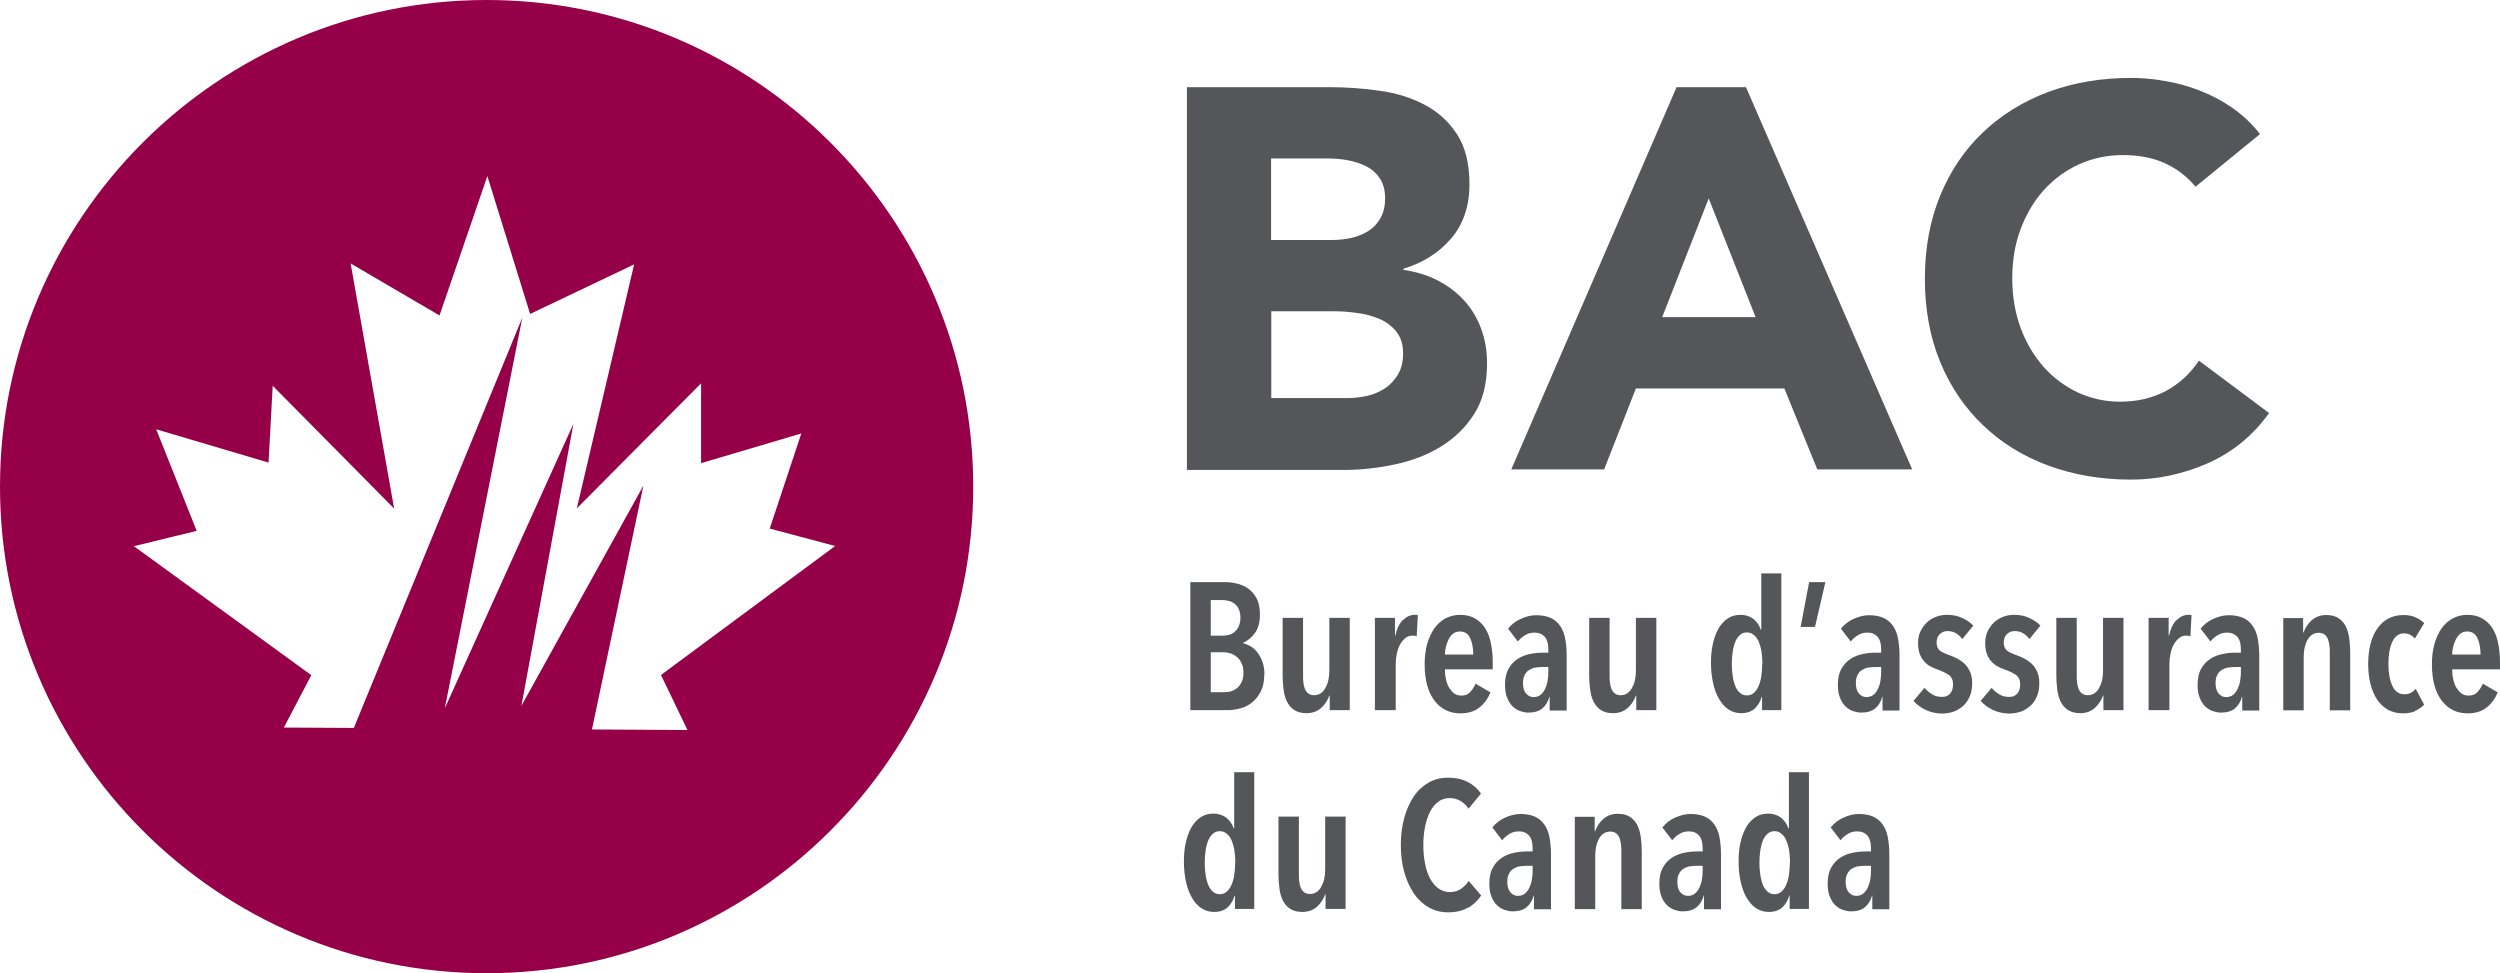 <?xml version="1.0" encoding="UTF-8"?><svg id="Calque_2" xmlns="http://www.w3.org/2000/svg" viewBox="0 0 132.19 51.47"><defs><style>.cls-1{fill:#960048;}.cls-2{fill:#54565a;}</style></defs><g id="Layer_1"><g><path class="cls-1" d="M25.73,0C11.54,0,0,11.54,0,25.73s11.54,25.73,25.73,25.73,25.73-11.54,25.73-25.73S39.92,0,25.73,0Zm10.61,38.6l-5.04-.03,2.72-12.89-6.45,11.64,2.75-14.91-6.8,15.04,4.1-20.66-8.91,21.7-3.7-.02,1.45-2.77-9.38-6.82,3.32-.81-2.14-5.37,5.94,1.76,.22-4.06,6.42,6.49-2.3-12.96,4.7,2.75,2.53-7.37,2.26,7.29,5.5-2.62-3.03,12.9,6.57-6.61v4.22l5.3-1.57-1.67,5.03,3.46,.92-9.21,6.82,1.39,2.89Z"/><g><path class="cls-2" d="M62.77,4.61h7.54c.88,0,1.76,.06,2.64,.19,.89,.12,1.68,.37,2.38,.74s1.28,.89,1.71,1.56c.44,.67,.66,1.55,.66,2.66s-.32,2.09-.96,2.84c-.64,.75-1.48,1.29-2.53,1.61v.06c.67,.1,1.27,.28,1.81,.56,.54,.28,1.01,.63,1.4,1.06s.69,.93,.9,1.5c.21,.57,.31,1.18,.31,1.83,0,1.07-.23,1.96-.68,2.67s-1.05,1.29-1.77,1.73c-.72,.44-1.54,.75-2.44,.94-.9,.19-1.8,.29-2.7,.29h-8.28V4.61Zm4.45,8.08h3.23c.34,0,.68-.04,1.01-.11,.33-.08,.63-.2,.9-.37,.27-.17,.48-.4,.64-.69,.16-.29,.24-.63,.24-1.03s-.09-.77-.27-1.04c-.18-.28-.41-.49-.7-.64-.29-.15-.61-.26-.97-.33-.36-.07-.71-.1-1.06-.1h-3.03v4.31Zm0,8.36h4c.34,0,.69-.04,1.04-.11,.35-.08,.67-.21,.96-.4,.29-.19,.52-.44,.7-.74,.18-.3,.27-.68,.27-1.11,0-.48-.12-.86-.36-1.16-.24-.29-.54-.52-.9-.67-.36-.15-.75-.26-1.17-.31-.42-.06-.81-.09-1.17-.09h-3.37v4.6Z"/><path class="cls-2" d="M88.64,4.61h3.68l8.79,20.21h-5.02l-1.74-4.28h-7.85l-1.68,4.28h-4.91l8.74-20.21Zm1.71,5.88l-2.46,6.28h4.94l-2.48-6.28Z"/><path class="cls-2" d="M116.08,9.86c-.44-.53-.98-.94-1.61-1.23-.64-.29-1.38-.43-2.21-.43s-1.61,.16-2.33,.49c-.71,.32-1.33,.78-1.86,1.36-.52,.58-.93,1.27-1.23,2.07-.3,.8-.44,1.67-.44,2.6s.15,1.82,.44,2.61c.29,.79,.7,1.48,1.21,2.06,.51,.58,1.12,1.03,1.81,1.36,.7,.32,1.44,.49,2.24,.49,.91,0,1.72-.19,2.43-.57,.7-.38,1.28-.91,1.74-1.6l3.71,2.77c-.86,1.2-1.94,2.08-3.25,2.66-1.31,.57-2.66,.86-4.05,.86-1.58,0-3.04-.25-4.37-.74-1.33-.49-2.48-1.2-3.45-2.13-.97-.92-1.73-2.04-2.27-3.35-.54-1.31-.81-2.78-.81-4.4s.27-3.08,.81-4.4c.54-1.31,1.3-2.43,2.27-3.35,.97-.92,2.12-1.63,3.45-2.13,1.33-.49,2.79-.74,4.37-.74,.57,0,1.17,.05,1.78,.16,.62,.1,1.23,.27,1.83,.5,.6,.23,1.18,.53,1.73,.91,.55,.38,1.05,.85,1.48,1.4l-3.43,2.8Z"/></g><g><path class="cls-2" d="M66.85,35.66c0,.36-.06,.65-.18,.89-.12,.24-.27,.43-.45,.58-.18,.15-.39,.26-.61,.32-.23,.06-.45,.1-.66,.1h-2.01v-6.77h1.8c.2,0,.41,.02,.63,.07,.22,.05,.43,.13,.61,.26,.18,.12,.34,.3,.46,.52s.18,.51,.18,.86c0,.42-.09,.75-.27,.99-.18,.24-.39,.41-.62,.51v.02c.13,.03,.26,.09,.39,.16s.25,.18,.36,.32c.11,.14,.2,.3,.27,.5,.07,.19,.11,.42,.11,.67Zm-1.26-2.99c0-.17-.03-.32-.08-.44-.05-.12-.12-.21-.21-.29-.09-.07-.19-.13-.3-.16-.11-.03-.23-.05-.35-.05h-.63v1.88h.65c.11,0,.23-.02,.34-.05,.11-.03,.21-.09,.29-.17,.09-.08,.16-.18,.21-.3,.05-.12,.08-.27,.08-.44Zm.16,2.9c0-.2-.03-.36-.1-.5-.06-.14-.15-.25-.25-.33-.1-.09-.21-.15-.33-.19-.12-.04-.24-.06-.36-.06h-.69v2.11h.72c.14,0,.27-.02,.39-.06,.12-.04,.23-.11,.32-.19,.09-.09,.16-.19,.22-.32,.05-.13,.08-.28,.08-.46Z"/><path class="cls-2" d="M70.31,37.55v-.77h-.02c-.09,.26-.24,.48-.44,.66-.21,.18-.46,.27-.77,.27-.27,0-.48-.06-.65-.17s-.29-.26-.38-.44c-.09-.18-.15-.4-.18-.64-.03-.24-.05-.48-.05-.73v-3.06h1.08v3.06c0,.13,0,.25,.02,.37,.01,.12,.04,.23,.08,.33,.04,.1,.1,.18,.18,.24,.08,.06,.18,.09,.31,.09,.24,0,.44-.12,.58-.36,.14-.24,.22-.54,.22-.91v-2.82h1.08v4.88h-1.06Z"/><path class="cls-2" d="M74.18,32.79c.18-.18,.39-.28,.63-.28h.08s.05,0,.08,.02l-.06,1.11c-.07-.02-.15-.03-.23-.03-.14,0-.26,.04-.37,.13s-.2,.2-.28,.34c-.08,.14-.13,.3-.17,.48-.04,.18-.06,.36-.06,.54v2.45h-1.1v-4.88h1.06v.94h.02c.08-.36,.21-.64,.39-.82Z"/><path class="cls-2" d="M76.4,35.39c0,.19,.02,.37,.06,.54,.04,.17,.09,.32,.17,.44s.16,.22,.27,.3,.23,.11,.37,.11c.2,0,.36-.06,.47-.19,.12-.13,.21-.27,.28-.44l.79,.46c-.14,.34-.34,.61-.6,.81s-.59,.3-.99,.3c-.57,0-1.02-.22-1.37-.67-.34-.45-.52-1.09-.52-1.92,0-.39,.04-.74,.13-1.07,.09-.32,.22-.6,.38-.83s.36-.41,.59-.53c.23-.12,.48-.19,.76-.19,.31,0,.58,.06,.8,.19,.22,.13,.4,.3,.54,.52s.24,.48,.3,.78c.06,.3,.1,.62,.1,.98v.41h-2.53Zm1.5-.78c0-.36-.06-.66-.17-.88-.11-.23-.29-.34-.54-.34-.14,0-.26,.04-.36,.12-.1,.08-.18,.19-.24,.31-.06,.12-.11,.26-.14,.4s-.05,.27-.05,.39h1.49Z"/><path class="cls-2" d="M81.93,36.83c-.07,.27-.2,.48-.38,.63-.18,.15-.43,.22-.74,.22-.14,0-.28-.03-.43-.08-.15-.05-.28-.14-.4-.25-.12-.12-.22-.27-.29-.46-.08-.19-.11-.42-.11-.68,0-.34,.06-.63,.19-.85,.12-.22,.28-.39,.48-.52,.19-.13,.41-.21,.65-.26s.47-.07,.7-.07h.27v-.15c0-.33-.07-.56-.2-.7-.13-.14-.3-.21-.52-.21-.19,0-.35,.04-.5,.13s-.28,.2-.39,.34l-.52-.68c.18-.22,.4-.4,.68-.52,.27-.12,.54-.19,.81-.19,.3,0,.55,.05,.76,.14,.21,.1,.37,.23,.5,.42,.13,.18,.22,.41,.27,.67,.05,.27,.08,.57,.08,.91v2.9h-.9v-.73h-.02Zm-.04-1.56h-.32c-.13,0-.26,.01-.39,.03s-.23,.07-.33,.13c-.1,.06-.17,.15-.23,.26-.06,.11-.09,.25-.09,.43,0,.25,.06,.44,.17,.56,.11,.12,.24,.18,.39,.18s.27-.04,.37-.12c.1-.08,.18-.19,.24-.32,.06-.13,.11-.27,.13-.43,.03-.16,.04-.31,.04-.45v-.28Z"/><path class="cls-2" d="M86.52,37.55v-.77h-.02c-.09,.26-.24,.48-.44,.66-.21,.18-.46,.27-.77,.27-.27,0-.48-.06-.65-.17-.16-.11-.29-.26-.38-.44-.09-.18-.15-.4-.18-.64-.03-.24-.05-.48-.05-.73v-3.06h1.08v3.06c0,.13,0,.25,.02,.37,.01,.12,.04,.23,.08,.33,.04,.1,.1,.18,.18,.24,.08,.06,.18,.09,.31,.09,.24,0,.44-.12,.58-.36,.14-.24,.22-.54,.22-.91v-2.82h1.08v4.88h-1.06Z"/><path class="cls-2" d="M93.17,37.55v-.7h-.02c-.07,.24-.19,.45-.36,.61s-.41,.25-.73,.25c-.25,0-.47-.07-.67-.2-.2-.13-.36-.32-.5-.56s-.24-.52-.31-.84-.11-.67-.11-1.05,.03-.71,.1-1.02c.07-.31,.17-.58,.3-.81s.3-.4,.49-.53c.19-.13,.42-.19,.68-.19s.49,.08,.68,.22c.18,.15,.31,.34,.38,.56h.03v-2.97h1.06v7.23h-1.04Zm.02-2.44c0-.24-.02-.45-.05-.66-.03-.2-.09-.38-.15-.53-.07-.15-.15-.27-.26-.35-.11-.09-.22-.13-.36-.13s-.26,.04-.36,.13c-.1,.09-.19,.2-.25,.35-.06,.15-.11,.33-.14,.53-.03,.2-.05,.42-.05,.66s.02,.44,.05,.65,.08,.38,.14,.53c.06,.15,.15,.27,.25,.35,.1,.09,.22,.13,.36,.13s.26-.04,.36-.13c.1-.09,.19-.2,.25-.35,.07-.15,.12-.33,.15-.53s.05-.42,.05-.65Z"/><path class="cls-2" d="M95.65,30.78h.87l-.55,2.37h-.76l.45-2.37Z"/><path class="cls-2" d="M99.53,36.83c-.07,.27-.2,.48-.38,.63-.18,.15-.43,.22-.74,.22-.14,0-.28-.03-.43-.08-.15-.05-.28-.14-.4-.25-.12-.12-.22-.27-.29-.46-.08-.19-.11-.42-.11-.68,0-.34,.06-.63,.19-.85,.12-.22,.28-.39,.48-.52,.19-.13,.41-.21,.65-.26s.47-.07,.7-.07h.27v-.15c0-.33-.07-.56-.2-.7-.13-.14-.3-.21-.52-.21-.19,0-.35,.04-.5,.13-.15,.09-.28,.2-.39,.34l-.52-.68c.18-.22,.4-.4,.68-.52,.27-.12,.54-.19,.81-.19,.3,0,.55,.05,.76,.14,.21,.1,.37,.23,.5,.42,.13,.18,.22,.41,.27,.67,.05,.27,.08,.57,.08,.91v2.9h-.9v-.73h-.02Zm-.04-1.56h-.32c-.13,0-.26,.01-.39,.03s-.23,.07-.33,.13c-.1,.06-.17,.15-.23,.26-.06,.11-.09,.25-.09,.43,0,.25,.06,.44,.17,.56,.11,.12,.24,.18,.39,.18s.27-.04,.37-.12c.1-.08,.18-.19,.24-.32,.06-.13,.11-.27,.13-.43,.03-.16,.04-.31,.04-.45v-.28Z"/><path class="cls-2" d="M103.75,33.78c-.09-.12-.2-.22-.33-.3s-.29-.11-.46-.11c-.16,0-.29,.06-.4,.17-.11,.11-.16,.26-.16,.44s.06,.33,.17,.42c.11,.09,.3,.17,.55,.26,.14,.05,.28,.11,.42,.19s.26,.17,.37,.28c.11,.11,.2,.25,.27,.42,.07,.16,.1,.36,.1,.58,0,.27-.04,.5-.13,.7s-.2,.37-.35,.5c-.15,.13-.31,.23-.5,.3-.19,.06-.38,.1-.59,.1-.31,0-.59-.06-.86-.18-.26-.12-.49-.28-.67-.49l.58-.69c.11,.13,.25,.25,.4,.34,.15,.1,.33,.14,.54,.14,.18,0,.32-.06,.42-.18,.1-.12,.15-.28,.15-.48,0-.23-.08-.4-.22-.5-.15-.1-.35-.2-.6-.29-.13-.04-.25-.1-.37-.16s-.23-.15-.33-.26c-.1-.11-.18-.24-.24-.4-.06-.16-.09-.35-.09-.57,0-.24,.04-.45,.13-.63,.09-.18,.2-.34,.34-.47,.14-.13,.3-.23,.49-.3,.18-.07,.38-.1,.57-.1,.29,0,.56,.05,.79,.16,.24,.11,.44,.24,.6,.41l-.57,.7Z"/><path class="cls-2" d="M107.3,33.78c-.09-.12-.2-.22-.33-.3s-.29-.11-.46-.11c-.16,0-.29,.06-.4,.17-.11,.11-.16,.26-.16,.44s.06,.33,.17,.42c.11,.09,.3,.17,.55,.26,.14,.05,.28,.11,.42,.19s.26,.17,.37,.28c.11,.11,.2,.25,.27,.42,.07,.16,.1,.36,.1,.58,0,.27-.04,.5-.13,.7s-.2,.37-.35,.5c-.15,.13-.31,.23-.5,.3-.19,.06-.38,.1-.59,.1-.31,0-.59-.06-.86-.18-.26-.12-.49-.28-.67-.49l.58-.69c.11,.13,.25,.25,.4,.34,.15,.1,.33,.14,.54,.14,.18,0,.32-.06,.42-.18,.1-.12,.15-.28,.15-.48,0-.23-.08-.4-.22-.5-.15-.1-.35-.2-.6-.29-.13-.04-.25-.1-.37-.16s-.23-.15-.33-.26c-.1-.11-.18-.24-.24-.4-.06-.16-.09-.35-.09-.57,0-.24,.04-.45,.13-.63,.09-.18,.2-.34,.34-.47,.14-.13,.3-.23,.49-.3,.18-.07,.38-.1,.57-.1,.29,0,.56,.05,.79,.16,.24,.11,.44,.24,.6,.41l-.57,.7Z"/><path class="cls-2" d="M111.22,37.55v-.77h-.02c-.09,.26-.24,.48-.44,.66-.21,.18-.46,.27-.77,.27-.27,0-.48-.06-.65-.17s-.29-.26-.38-.44c-.09-.18-.15-.4-.18-.64-.03-.24-.05-.48-.05-.73v-3.06h1.08v3.06c0,.13,0,.25,.02,.37,.01,.12,.04,.23,.08,.33,.04,.1,.1,.18,.18,.24,.08,.06,.18,.09,.31,.09,.24,0,.44-.12,.58-.36,.14-.24,.22-.54,.22-.91v-2.82h1.08v4.88h-1.06Z"/><path class="cls-2" d="M115.09,32.79c.18-.18,.39-.28,.63-.28h.08s.05,0,.08,.02l-.06,1.11c-.07-.02-.15-.03-.23-.03-.14,0-.26,.04-.37,.13s-.2,.2-.28,.34c-.08,.14-.13,.3-.17,.48-.04,.18-.06,.36-.06,.54v2.45h-1.1v-4.88h1.06v.94h.02c.08-.36,.21-.64,.39-.82Z"/><path class="cls-2" d="M118.55,36.83c-.07,.27-.2,.48-.38,.63-.18,.15-.43,.22-.74,.22-.14,0-.28-.03-.43-.08-.15-.05-.28-.14-.4-.25-.12-.12-.22-.27-.29-.46-.08-.19-.11-.42-.11-.68,0-.34,.06-.63,.19-.85,.12-.22,.28-.39,.48-.52,.19-.13,.41-.21,.65-.26s.47-.07,.7-.07h.27v-.15c0-.33-.07-.56-.2-.7-.13-.14-.3-.21-.52-.21-.19,0-.35,.04-.5,.13s-.28,.2-.39,.34l-.52-.68c.18-.22,.4-.4,.68-.52,.27-.12,.54-.19,.81-.19,.3,0,.55,.05,.76,.14,.21,.1,.37,.23,.5,.42,.13,.18,.22,.41,.27,.67,.05,.27,.08,.57,.08,.91v2.9h-.9v-.73h-.02Zm-.04-1.56h-.32c-.13,0-.26,.01-.39,.03s-.23,.07-.33,.13c-.1,.06-.17,.15-.23,.26-.06,.11-.09,.25-.09,.43,0,.25,.06,.44,.17,.56,.11,.12,.24,.18,.39,.18s.27-.04,.37-.12c.1-.08,.18-.19,.24-.32,.06-.13,.11-.27,.13-.43,.03-.16,.04-.31,.04-.45v-.28Z"/><path class="cls-2" d="M121.78,32.68v.77h.02c.09-.26,.24-.48,.44-.66,.21-.18,.46-.27,.77-.27,.27,0,.48,.06,.65,.17,.16,.11,.29,.26,.38,.44,.09,.19,.15,.4,.18,.64s.05,.48,.05,.73v3.06h-1.08v-3.06c0-.12,0-.24-.02-.37s-.04-.24-.08-.34c-.04-.1-.1-.18-.18-.24s-.18-.09-.31-.09c-.24,0-.44,.12-.58,.36s-.21,.55-.21,.92v2.82h-1.08v-4.88h1.06Z"/><path class="cls-2" d="M127.72,37.6c-.19,.08-.41,.12-.65,.12-.3,0-.56-.06-.8-.19-.23-.13-.42-.31-.58-.54-.15-.23-.27-.51-.35-.83-.08-.32-.12-.67-.12-1.05s.04-.73,.12-1.05c.08-.32,.2-.59,.36-.82,.16-.23,.35-.41,.58-.53,.23-.12,.49-.19,.79-.19,.26,0,.49,.04,.67,.13,.19,.09,.34,.19,.44,.3l-.49,.81c-.07-.08-.15-.14-.24-.19-.09-.05-.21-.08-.34-.08-.27,0-.47,.15-.61,.44s-.21,.69-.21,1.17,.07,.87,.21,1.17,.35,.44,.64,.44c.13,0,.25-.03,.34-.08,.1-.05,.18-.12,.25-.21l.45,.84c-.13,.14-.3,.25-.49,.33Z"/><path class="cls-2" d="M129.66,35.39c0,.19,.02,.37,.06,.54,.04,.17,.09,.32,.17,.44s.16,.22,.27,.3,.23,.11,.37,.11c.2,0,.36-.06,.47-.19,.12-.13,.21-.27,.28-.44l.79,.46c-.14,.34-.34,.61-.6,.81s-.59,.3-.99,.3c-.57,0-1.02-.22-1.37-.67-.34-.45-.52-1.09-.52-1.92,0-.39,.04-.74,.13-1.07,.09-.32,.22-.6,.38-.83s.36-.41,.59-.53c.23-.12,.48-.19,.76-.19,.31,0,.58,.06,.8,.19,.22,.13,.4,.3,.54,.52s.24,.48,.3,.78c.06,.3,.1,.62,.1,.98v.41h-2.53Zm1.5-.78c0-.36-.06-.66-.17-.88-.11-.23-.29-.34-.54-.34-.14,0-.26,.04-.36,.12-.1,.08-.18,.19-.24,.31-.06,.12-.11,.26-.14,.4s-.05,.27-.05,.39h1.49Z"/><path class="cls-2" d="M65.3,48.06v-.7h-.02c-.07,.24-.19,.45-.36,.61s-.41,.25-.73,.25c-.25,0-.47-.07-.67-.2-.2-.13-.36-.32-.5-.56s-.24-.52-.31-.84-.11-.67-.11-1.05,.03-.71,.1-1.02c.07-.31,.17-.58,.3-.81s.3-.4,.49-.53c.19-.13,.42-.19,.68-.19s.49,.08,.68,.22c.18,.15,.31,.34,.38,.56h.03v-2.97h1.06v7.23h-1.04Zm.02-2.44c0-.24-.02-.45-.05-.66-.03-.2-.09-.38-.15-.53-.07-.15-.15-.27-.26-.35-.11-.09-.22-.13-.36-.13s-.26,.04-.36,.13c-.1,.09-.19,.2-.25,.35-.06,.15-.11,.33-.14,.53-.03,.2-.05,.42-.05,.66s.02,.44,.05,.65,.08,.38,.14,.53c.06,.15,.15,.27,.25,.35,.1,.09,.22,.13,.36,.13s.26-.04,.36-.13c.1-.09,.19-.2,.25-.35,.07-.15,.12-.33,.15-.53s.05-.42,.05-.65Z"/><path class="cls-2" d="M70.09,48.06v-.77h-.02c-.09,.26-.24,.48-.44,.66-.21,.18-.46,.27-.77,.27-.27,0-.48-.06-.65-.17s-.29-.26-.38-.44c-.09-.18-.15-.4-.18-.64-.03-.24-.05-.48-.05-.73v-3.06h1.08v3.06c0,.13,0,.25,.02,.37,.01,.12,.04,.23,.08,.33,.04,.1,.1,.18,.18,.24,.08,.06,.18,.09,.31,.09,.24,0,.44-.12,.58-.36,.14-.24,.22-.54,.22-.91v-2.82h1.08v4.88h-1.06Z"/><path class="cls-2" d="M77.62,47.99c-.28,.17-.63,.25-1.05,.25-.38,0-.73-.09-1.04-.27s-.57-.43-.78-.74c-.21-.32-.38-.69-.5-1.12s-.18-.91-.18-1.43,.06-.99,.18-1.43c.12-.44,.29-.81,.5-1.13s.48-.56,.79-.74c.31-.18,.65-.26,1.03-.26s.73,.07,1.02,.22c.29,.14,.53,.35,.72,.62l-.66,.8c-.26-.38-.6-.56-1.01-.56-.23,0-.43,.07-.6,.2s-.32,.31-.43,.53-.2,.49-.26,.79c-.06,.3-.09,.63-.09,.97s.03,.66,.09,.96c.06,.3,.14,.57,.26,.79s.26,.4,.44,.53c.18,.13,.38,.2,.62,.2,.22,0,.42-.06,.58-.17,.16-.11,.3-.25,.41-.42l.66,.77c-.18,.27-.41,.48-.68,.65Z"/><path class="cls-2" d="M81.1,47.34c-.07,.27-.2,.48-.38,.63-.18,.15-.43,.22-.74,.22-.14,0-.28-.03-.43-.08-.15-.05-.28-.14-.4-.25-.12-.12-.22-.27-.29-.46-.08-.19-.11-.42-.11-.68,0-.34,.06-.63,.19-.85,.12-.22,.28-.39,.48-.52,.19-.13,.41-.21,.65-.26s.47-.07,.7-.07h.27v-.15c0-.33-.07-.56-.2-.7-.13-.14-.3-.21-.52-.21-.19,0-.35,.04-.5,.13s-.28,.2-.39,.34l-.52-.68c.18-.22,.4-.4,.68-.52,.27-.12,.54-.19,.81-.19,.3,0,.55,.05,.76,.14,.21,.1,.37,.23,.5,.42,.13,.18,.22,.41,.27,.67,.05,.27,.08,.57,.08,.91v2.9h-.9v-.73h-.02Zm-.04-1.56h-.32c-.13,0-.26,.01-.39,.03s-.23,.07-.33,.13c-.1,.06-.17,.15-.23,.26-.06,.11-.09,.25-.09,.43,0,.25,.06,.44,.17,.56,.11,.12,.24,.18,.39,.18s.27-.04,.37-.12c.1-.08,.18-.19,.24-.32,.06-.13,.11-.27,.13-.43,.03-.16,.04-.31,.04-.45v-.28Z"/><path class="cls-2" d="M84.32,43.19v.77h.02c.09-.26,.24-.48,.44-.66,.21-.18,.46-.27,.77-.27,.27,0,.48,.06,.65,.17,.16,.11,.29,.26,.38,.44,.09,.19,.15,.4,.18,.64s.05,.48,.05,.73v3.06h-1.08v-3.06c0-.12,0-.24-.02-.37s-.04-.24-.08-.34c-.04-.1-.1-.18-.18-.24s-.18-.09-.31-.09c-.24,0-.44,.12-.58,.36s-.21,.55-.21,.92v2.82h-1.08v-4.88h1.06Z"/><path class="cls-2" d="M90.09,47.34c-.07,.27-.2,.48-.38,.63-.18,.15-.43,.22-.74,.22-.14,0-.28-.03-.43-.08-.15-.05-.28-.14-.4-.25-.12-.12-.22-.27-.29-.46-.08-.19-.11-.42-.11-.68,0-.34,.06-.63,.19-.85,.12-.22,.28-.39,.48-.52,.19-.13,.41-.21,.65-.26s.47-.07,.7-.07h.27v-.15c0-.33-.07-.56-.2-.7-.13-.14-.3-.21-.52-.21-.19,0-.35,.04-.5,.13s-.28,.2-.39,.34l-.52-.68c.18-.22,.4-.4,.68-.52,.27-.12,.54-.19,.81-.19,.3,0,.55,.05,.76,.14,.21,.1,.37,.23,.5,.42,.13,.18,.22,.41,.27,.67,.05,.27,.08,.57,.08,.91v2.9h-.9v-.73h-.02Zm-.04-1.56h-.32c-.13,0-.26,.01-.39,.03s-.23,.07-.33,.13c-.1,.06-.17,.15-.23,.26-.06,.11-.09,.25-.09,.43,0,.25,.06,.44,.17,.56,.11,.12,.24,.18,.39,.18s.27-.04,.37-.12c.1-.08,.18-.19,.24-.32,.06-.13,.11-.27,.13-.43,.03-.16,.04-.31,.04-.45v-.28Z"/><path class="cls-2" d="M94.63,48.06v-.7h-.02c-.07,.24-.19,.45-.36,.61s-.41,.25-.73,.25c-.25,0-.47-.07-.67-.2-.2-.13-.36-.32-.5-.56s-.24-.52-.31-.84-.11-.67-.11-1.05,.03-.71,.1-1.02c.07-.31,.17-.58,.3-.81s.3-.4,.49-.53c.19-.13,.42-.19,.68-.19s.49,.08,.68,.22c.18,.15,.31,.34,.38,.56h.03v-2.97h1.06v7.23h-1.04Zm.02-2.44c0-.24-.02-.45-.05-.66-.03-.2-.09-.38-.15-.53-.07-.15-.15-.27-.26-.35-.11-.09-.22-.13-.36-.13s-.26,.04-.36,.13c-.1,.09-.19,.2-.25,.35-.06,.15-.11,.33-.14,.53-.03,.2-.05,.42-.05,.66s.02,.44,.05,.65,.08,.38,.14,.53c.06,.15,.15,.27,.25,.35,.1,.09,.22,.13,.36,.13s.26-.04,.36-.13c.1-.09,.19-.2,.25-.35,.07-.15,.12-.33,.15-.53s.05-.42,.05-.65Z"/><path class="cls-2" d="M98.99,47.34c-.07,.27-.2,.48-.38,.63-.18,.15-.43,.22-.74,.22-.14,0-.28-.03-.43-.08-.15-.05-.28-.14-.4-.25-.12-.12-.22-.27-.29-.46-.08-.19-.11-.42-.11-.68,0-.34,.06-.63,.19-.85,.12-.22,.28-.39,.48-.52,.19-.13,.41-.21,.65-.26s.47-.07,.7-.07h.27v-.15c0-.33-.07-.56-.2-.7-.13-.14-.3-.21-.52-.21-.19,0-.35,.04-.5,.13s-.28,.2-.39,.34l-.52-.68c.18-.22,.4-.4,.68-.52,.27-.12,.54-.19,.81-.19,.3,0,.55,.05,.76,.14,.21,.1,.37,.23,.5,.42,.13,.18,.22,.41,.27,.67,.05,.27,.08,.57,.08,.91v2.9h-.9v-.73h-.02Zm-.04-1.56h-.32c-.13,0-.26,.01-.39,.03s-.23,.07-.33,.13c-.1,.06-.17,.15-.23,.26-.06,.11-.09,.25-.09,.43,0,.25,.06,.44,.17,.56,.11,.12,.24,.18,.39,.18s.27-.04,.37-.12c.1-.08,.18-.19,.24-.32,.06-.13,.11-.27,.13-.43,.03-.16,.04-.31,.04-.45v-.28Z"/></g></g></g></svg>